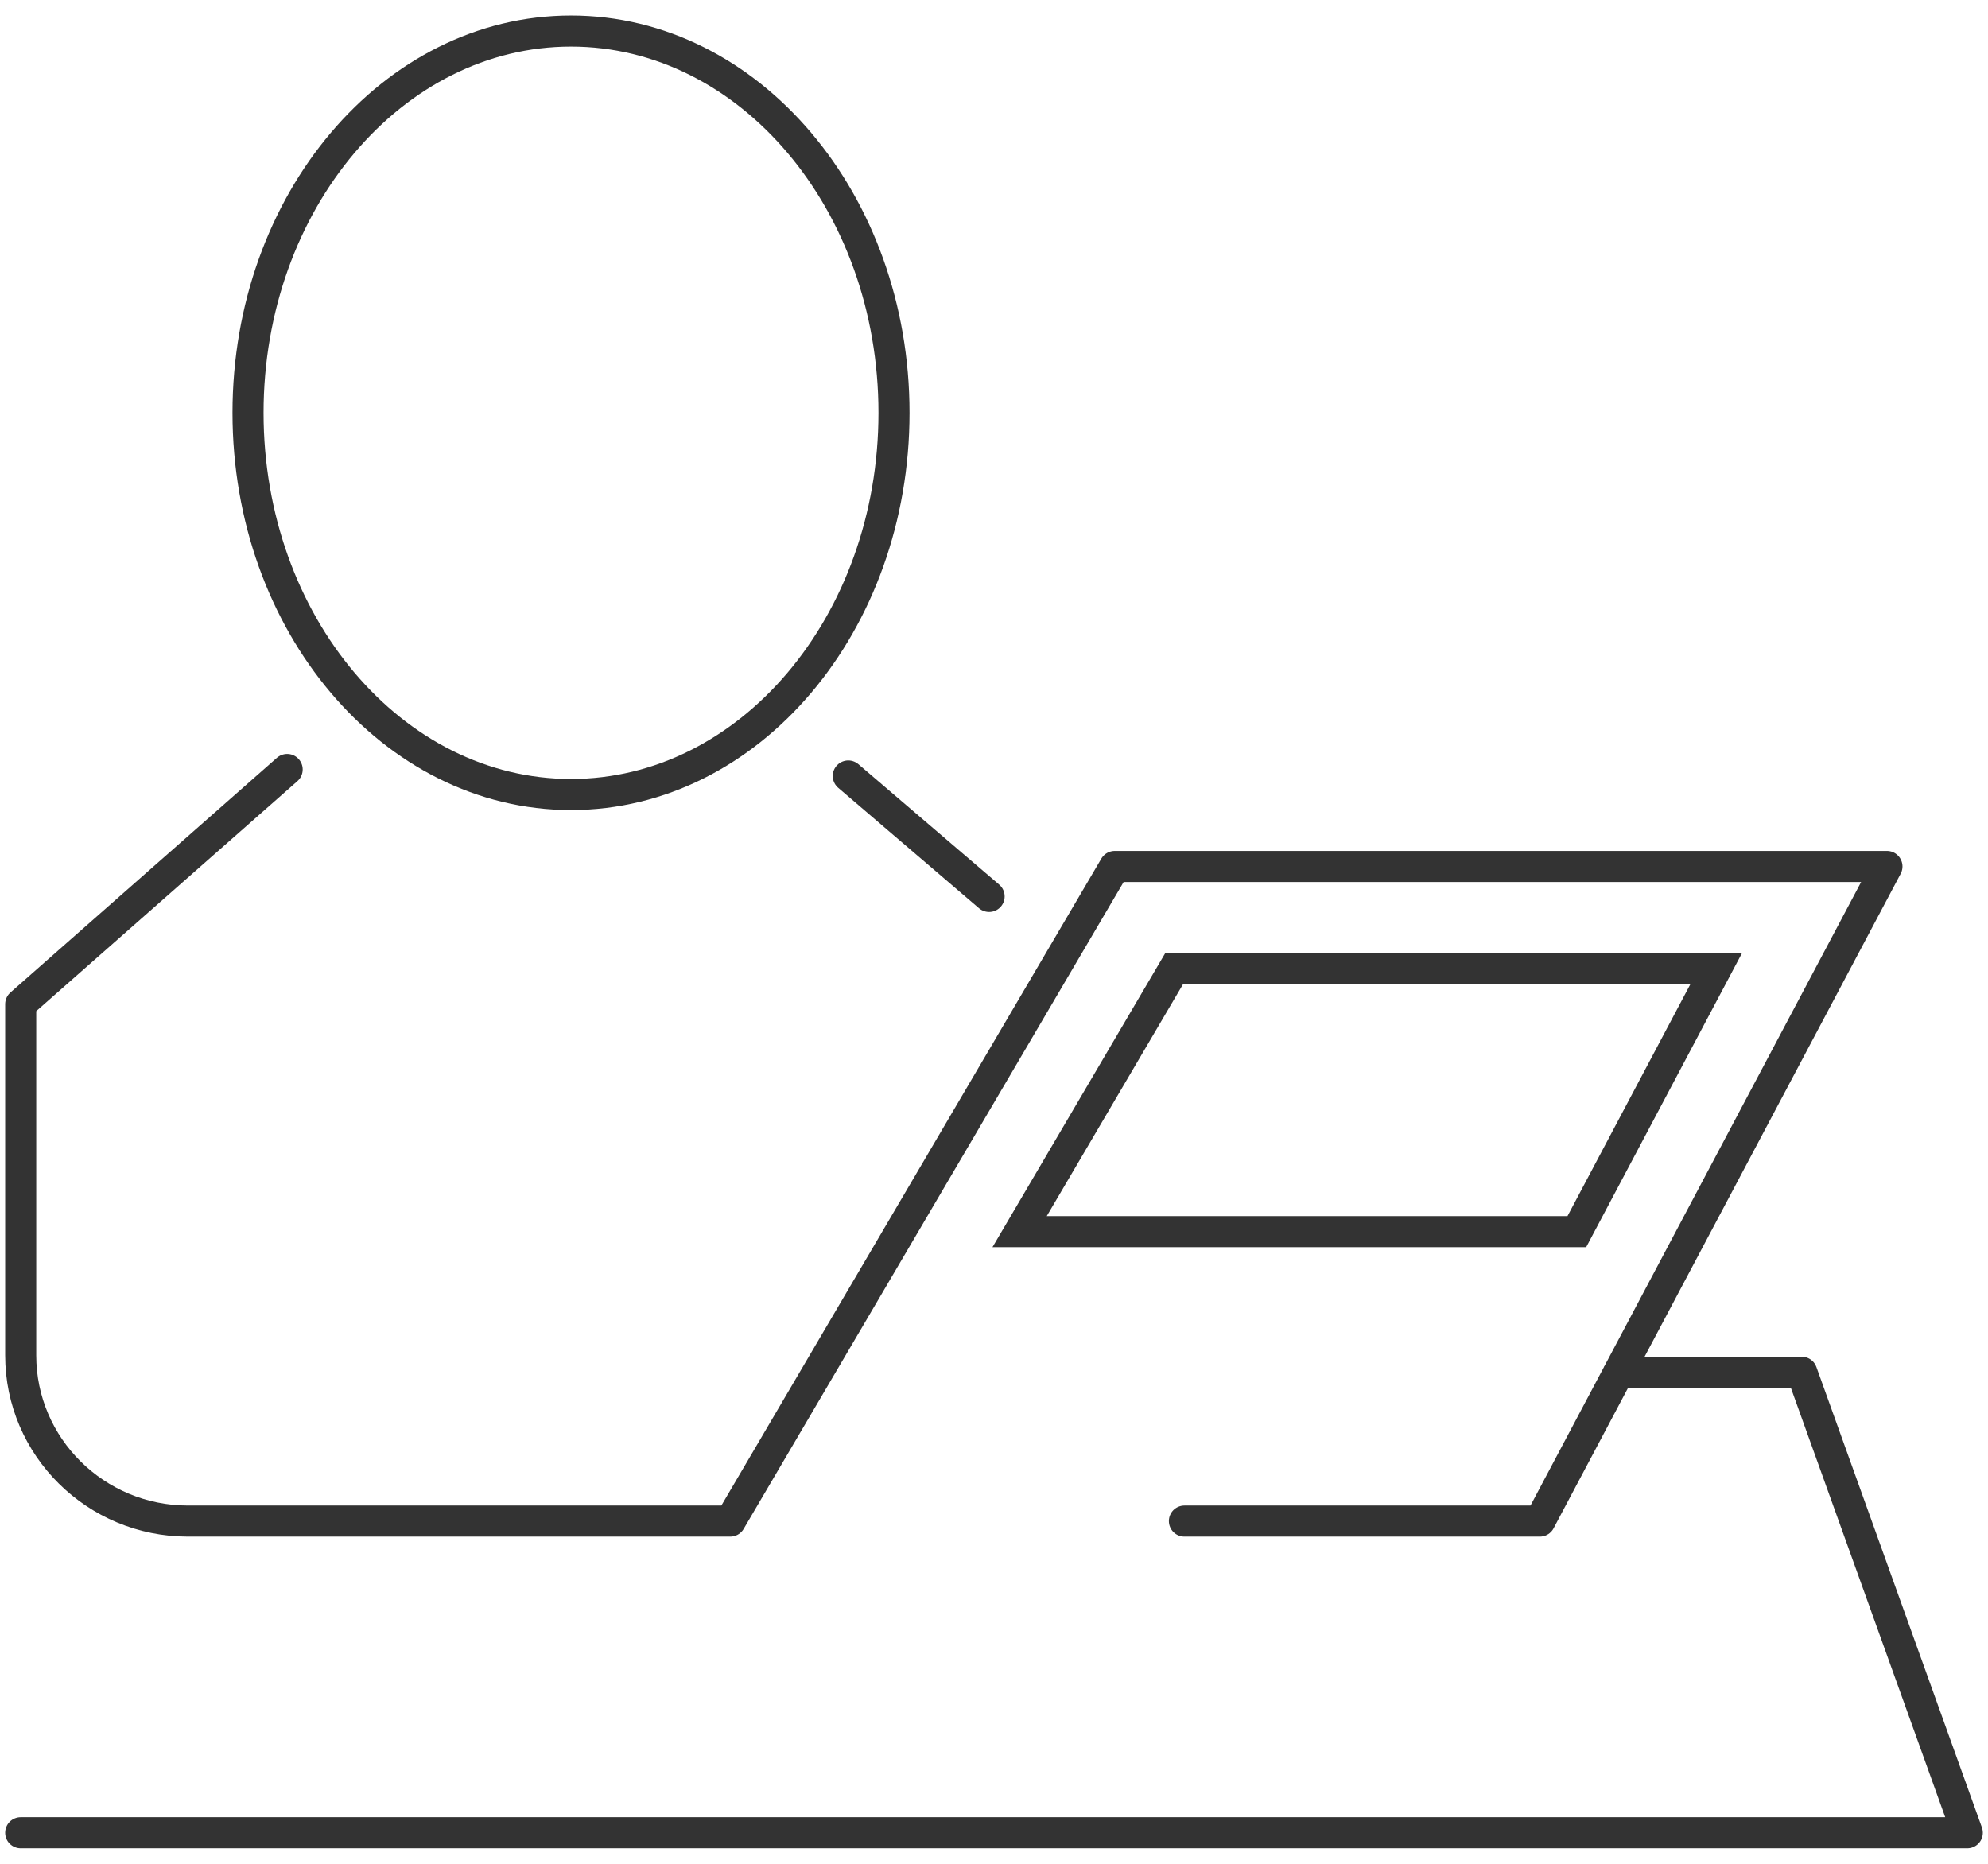 <svg width="96" height="90" viewBox="0 0 96 90" fill="none" xmlns="http://www.w3.org/2000/svg">
<path d="M40.963 37.471L47.764 43.287" stroke="#333333" stroke-width="1.5" stroke-linecap="round" stroke-linejoin="round"/>
<path d="M27.574 38.366C36.188 38.366 43.171 30.113 43.171 19.933C43.171 9.753 36.188 1.5 27.574 1.5C18.96 1.5 11.977 9.753 11.977 19.933C11.977 30.113 18.96 38.366 27.574 38.366Z" stroke="#333333" stroke-width="1.5" stroke-linecap="round" stroke-linejoin="round"/>
<path d="M13.867 37.157L1 48.488V65.446C1 69.864 4.619 73.45 9.077 73.45H35.263L53.831 41.84H91.12L74.359 73.45H57.195" stroke="#333333" stroke-width="1.5" stroke-linecap="round" stroke-linejoin="round"/>
<path d="M78.175 66.264H87.007L95 88.5H1" stroke="#333333" stroke-width="1.5" stroke-linecap="round" stroke-linejoin="round"/>
<path d="M82.869 46.785L76.144 59.475H49.236L56.693 46.785H82.869Z" stroke="#333333" stroke-width="1.5"/>
</svg>
